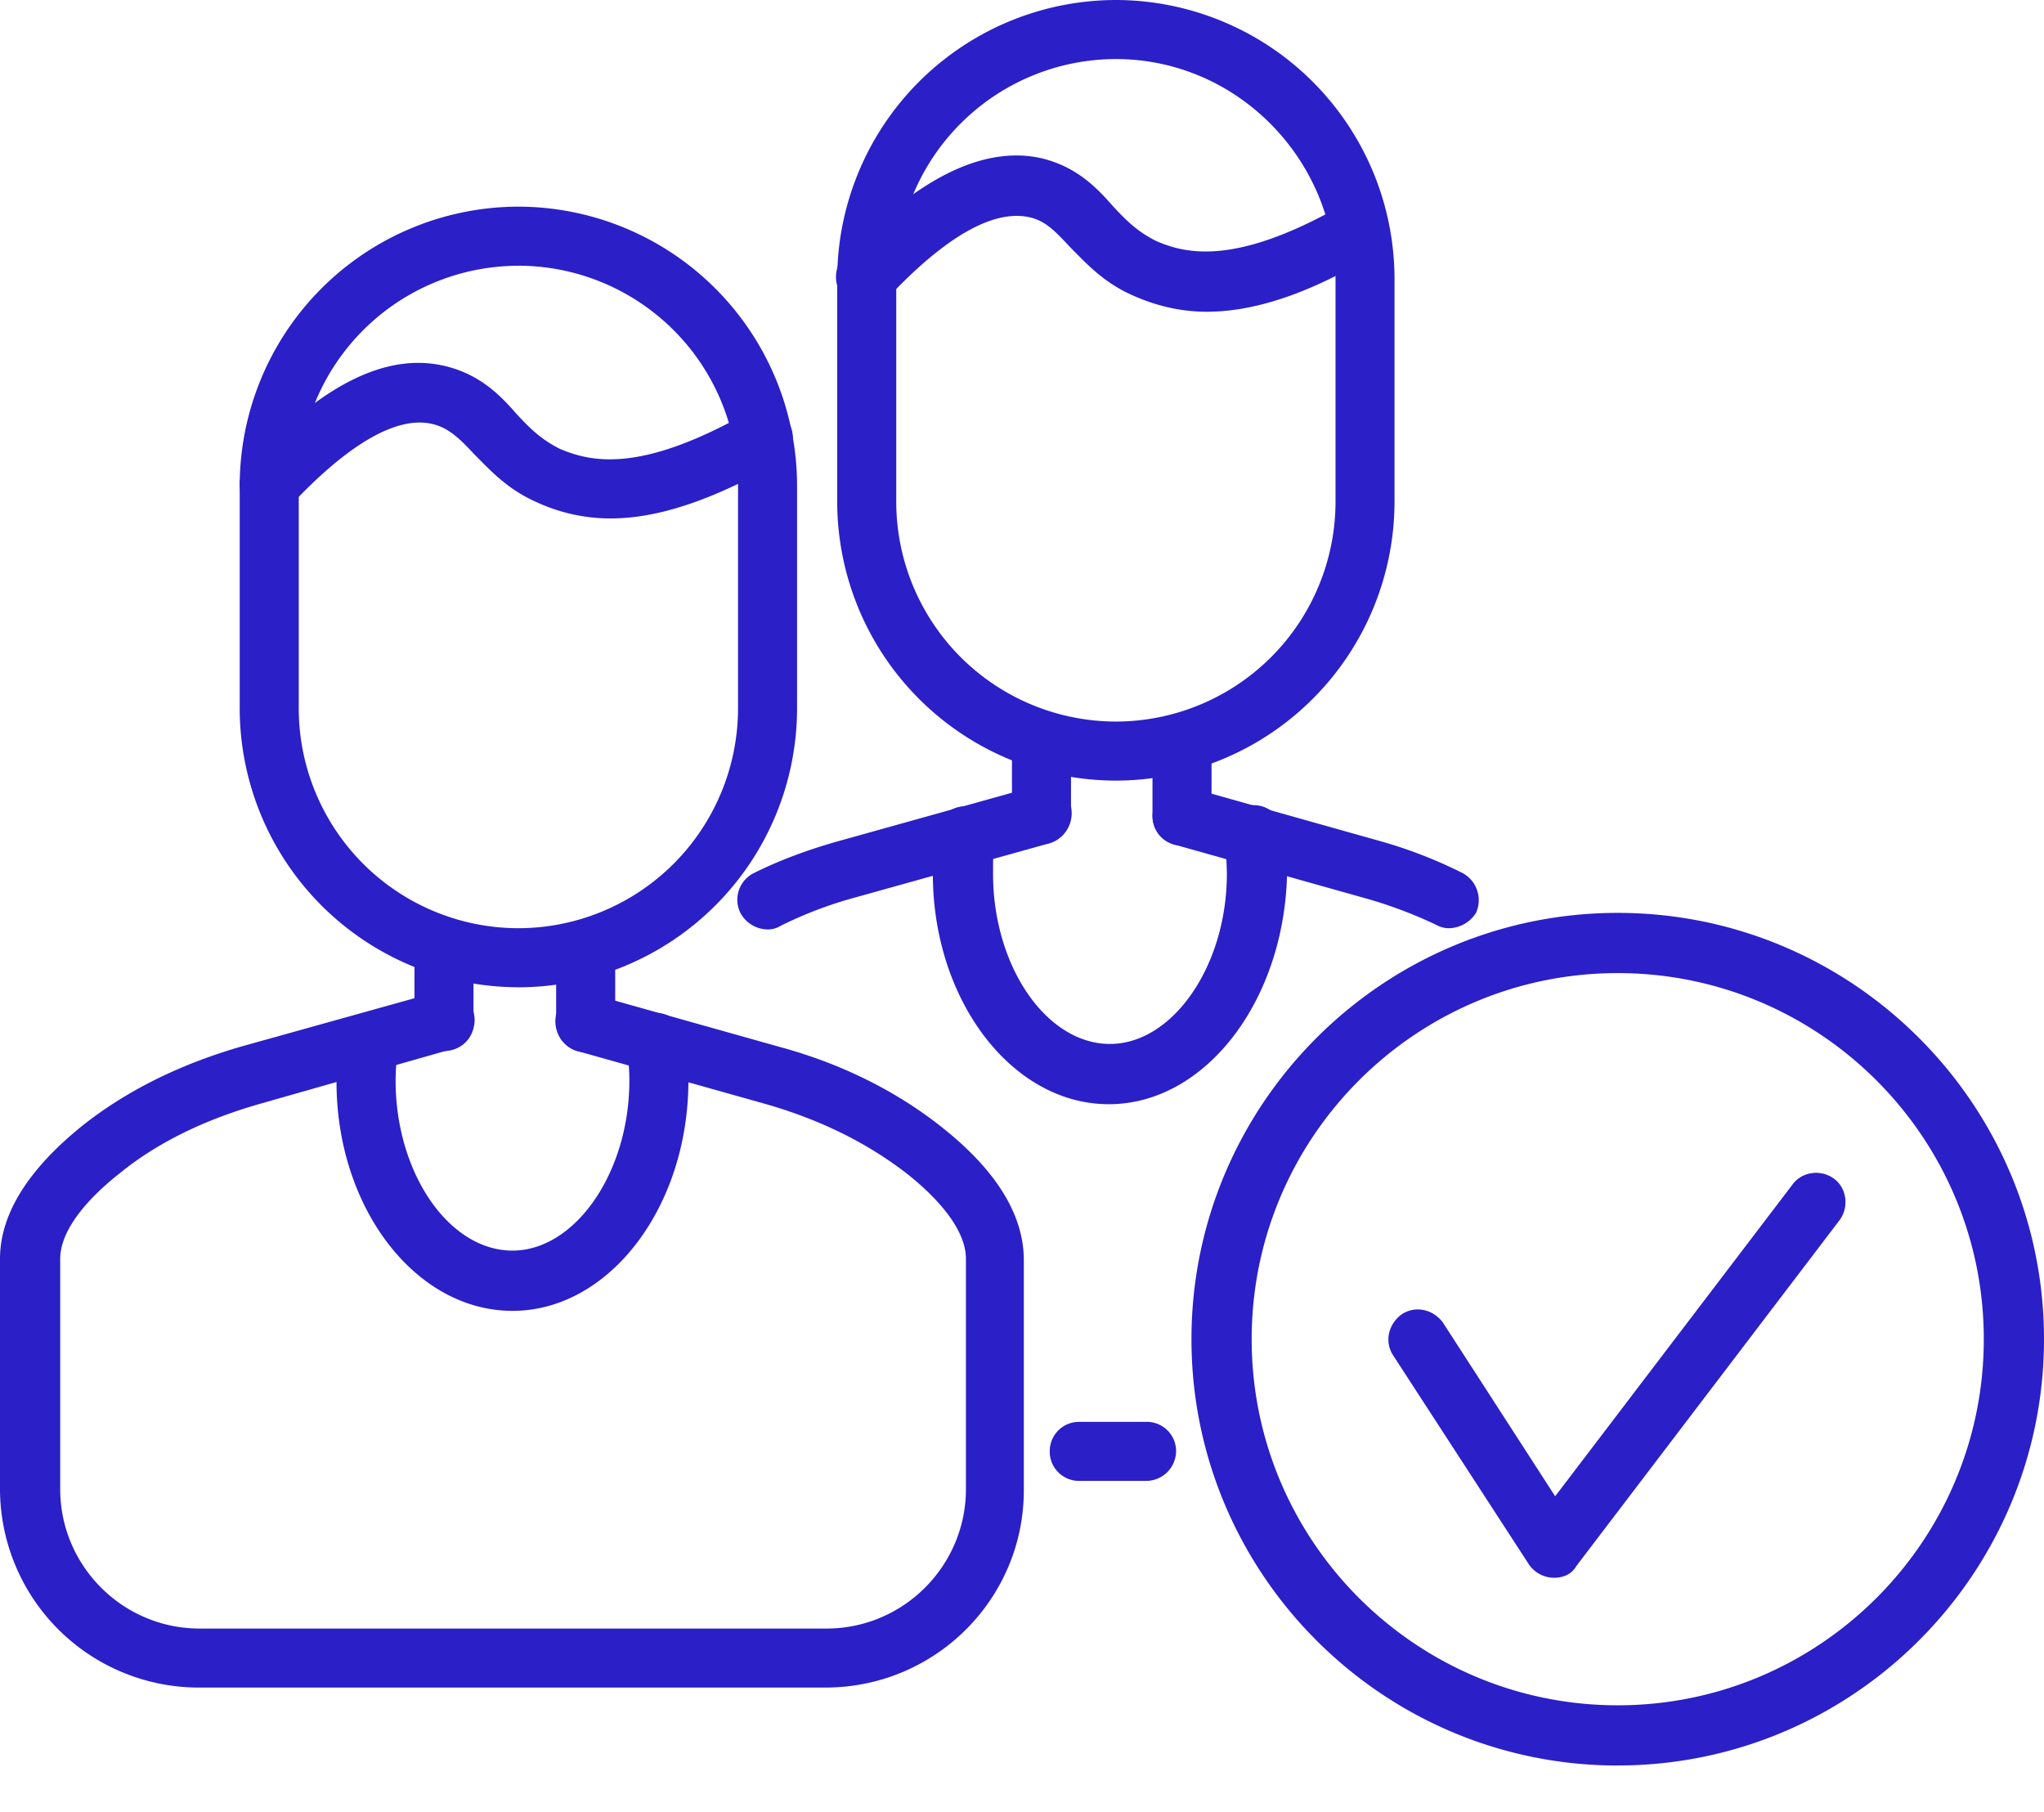 <?xml version="1.0" encoding="UTF-8"?> <svg xmlns="http://www.w3.org/2000/svg" width="44" height="39" fill="none"><path d="M11.159 21.25a6.01 6.01 0 01-5.999-5.999v-4.804a6.01 6.01 0 015.999-5.999 6.01 6.01 0 015.999 6v4.803a6.01 6.01 0 01-6 6zm0-15.53a4.735 4.735 0 00-4.728 4.727v4.804a4.735 4.735 0 004.728 4.728 4.735 4.735 0 004.728-4.728v-4.804a4.735 4.735 0 00-4.728-4.728zm6.609 30.603H4.27A4.28 4.28 0 010 32.053v-4.957c0-.965.61-1.931 1.78-2.872.965-.762 2.11-1.322 3.43-1.703l4.195-1.17a.642.642 0 01.788.433.642.642 0 01-.432.788l-4.194 1.195c-1.144.33-2.16.813-2.974 1.474-.585.457-1.297 1.17-1.297 1.855v4.957c0 1.652 1.348 3 3 3h13.497c1.652 0 3-1.348 3-3v-4.957c0-.686-.712-1.398-1.297-1.855-.864-.661-1.855-1.144-3-1.474l-4.066-1.144a.667.667 0 01-.458-.788.642.642 0 01.788-.432l4.067 1.143c1.297.356 2.466.94 3.432 1.704 1.194.94 1.78 1.906 1.78 2.872v4.956c0 2.339-1.907 4.245-4.271 4.245z" fill="#2B1FC7"></path><path d="M9.557 22.623a.63.63 0 01-.635-.636v-1.372a.63.63 0 01.635-.636.63.63 0 01.636.636v1.372c.025.356-.28.636-.636.636zm3.051.025a.63.63 0 01-.636-.635v-1.398a.63.63 0 01.636-.636.63.63 0 01.635.636v1.398a.63.63 0 01-.635.635z" fill="#2B1FC7"></path><path d="M11.032 28.215c-2.085 0-3.788-2.212-3.788-4.931 0-.305.026-.61.077-.915a.638.638 0 01.737-.534c.33.025.559.356.508.686-.025.254-.05.483-.05.737 0 1.983 1.143 3.66 2.516 3.66 1.347 0 2.516-1.677 2.516-3.66 0-.254-.025-.483-.05-.737-.077-.356.177-.66.533-.712.33-.05.661.178.712.534.05.305.076.61.076.915 0 2.72-1.703 4.957-3.787 4.957zm2.11-17.056a3.784 3.784 0 01-1.602-.356c-.635-.28-1.017-.712-1.347-1.042-.33-.356-.56-.56-.89-.636-.762-.178-1.804.432-3.025 1.729a.643.643 0 01-.915.025.614.614 0 01-.025-.89c1.576-1.703 2.974-2.414 4.245-2.11.737.179 1.17.61 1.525 1.018.28.305.534.559.94.762.712.305 1.78.508 4.068-.788a.627.627 0 01.864.229c.178.305.076.712-.229.864-1.398.788-2.567 1.195-3.61 1.195zm10.878 5.643a6.01 6.01 0 01-5.998-5.999V5.999A6.01 6.01 0 0124.02 0a6.01 6.01 0 015.999 5.999v4.804a6.01 6.01 0 01-6 5.999zm0-15.531a4.735 4.735 0 00-4.727 4.728v4.804a4.735 4.735 0 004.728 4.728 4.735 4.735 0 004.728-4.728V5.999c-.026-2.593-2.136-4.728-4.728-4.728zm-7.498 18.734a.675.675 0 01-.584-.356.64.64 0 01.305-.864c.559-.28 1.194-.509 1.83-.687l4.194-1.17a.642.642 0 01.788.433.68.68 0 01-.458.788l-4.194 1.17a8.674 8.674 0 00-1.601.61.512.512 0 01-.28.076zm8.16 11.87h-1.45a.63.63 0 01-.635-.635.63.63 0 01.636-.636h1.449a.63.63 0 01.635.636.646.646 0 01-.635.635zm6.507-11.895a.58.58 0 01-.28-.077 9.63 9.63 0 00-1.576-.585l-4.067-1.144a.642.642 0 01-.432-.788.642.642 0 01.788-.432l4.067 1.144c.636.178 1.22.407 1.78.686a.663.663 0 01.304.865.705.705 0 01-.584.33z" fill="#2B1FC7"></path><path d="M22.42 18.174a.63.63 0 01-.636-.635V16.14a.63.63 0 01.635-.636.63.63 0 01.636.636v1.398c0 .33-.28.635-.636.635zm3.024.026a.63.63 0 01-.635-.636v-1.423a.63.63 0 01.635-.636.63.63 0 01.636.636v1.398c0 .381-.28.66-.636.66z" fill="#2B1FC7"></path><path d="M23.868 23.767c-2.084 0-3.787-2.237-3.787-4.957 0-.305.025-.61.076-.915a.627.627 0 01.712-.534c.356.05.584.381.534.737-.026.229-.026.458-.026.712 0 1.983 1.144 3.66 2.517 3.66 1.347 0 2.516-1.677 2.516-3.66a6.72 6.72 0 00-.05-.737.657.657 0 01.533-.737.657.657 0 01.737.533c.051.305.076.61.076.916-.05 2.745-1.753 4.982-3.838 4.982zm2.11-17.057c-.56 0-1.093-.127-1.601-.355-.636-.28-1.017-.712-1.348-1.042-.33-.356-.533-.56-.864-.636-.788-.178-1.83.432-3.05 1.729a.643.643 0 01-.915.025.643.643 0 01-.026-.915c1.551-1.678 3-2.39 4.245-2.11.738.178 1.17.61 1.526 1.017.28.305.533.56.94.762.686.305 1.78.509 4.042-.788a.627.627 0 01.864.23.627.627 0 01-.229.863c-1.347.814-2.542 1.22-3.584 1.22zm8.846 31.291c-5.058 0-9.176-4.118-9.176-9.176s4.117-9.176 9.176-9.176c5.058 0 9.176 4.117 9.176 9.176C44 33.883 39.882 38 34.824 38zm0-17.056c-4.347 0-7.88 3.533-7.88 7.88 0 4.347 3.533 7.88 7.88 7.88 4.346 0 7.88-3.533 7.88-7.88 0-4.347-3.534-7.88-7.88-7.88z" fill="#2B1FC7"></path><path d="M33.451 33.96a.659.659 0 01-.534-.28l-2.923-4.5c-.203-.304-.102-.685.178-.889.305-.203.686-.101.89.178l2.415 3.737 5.109-6.71c.203-.28.61-.331.89-.128s.33.61.127.89l-5.669 7.448c-.101.177-.28.254-.483.254z" fill="#2B1FC7"></path></svg> 
